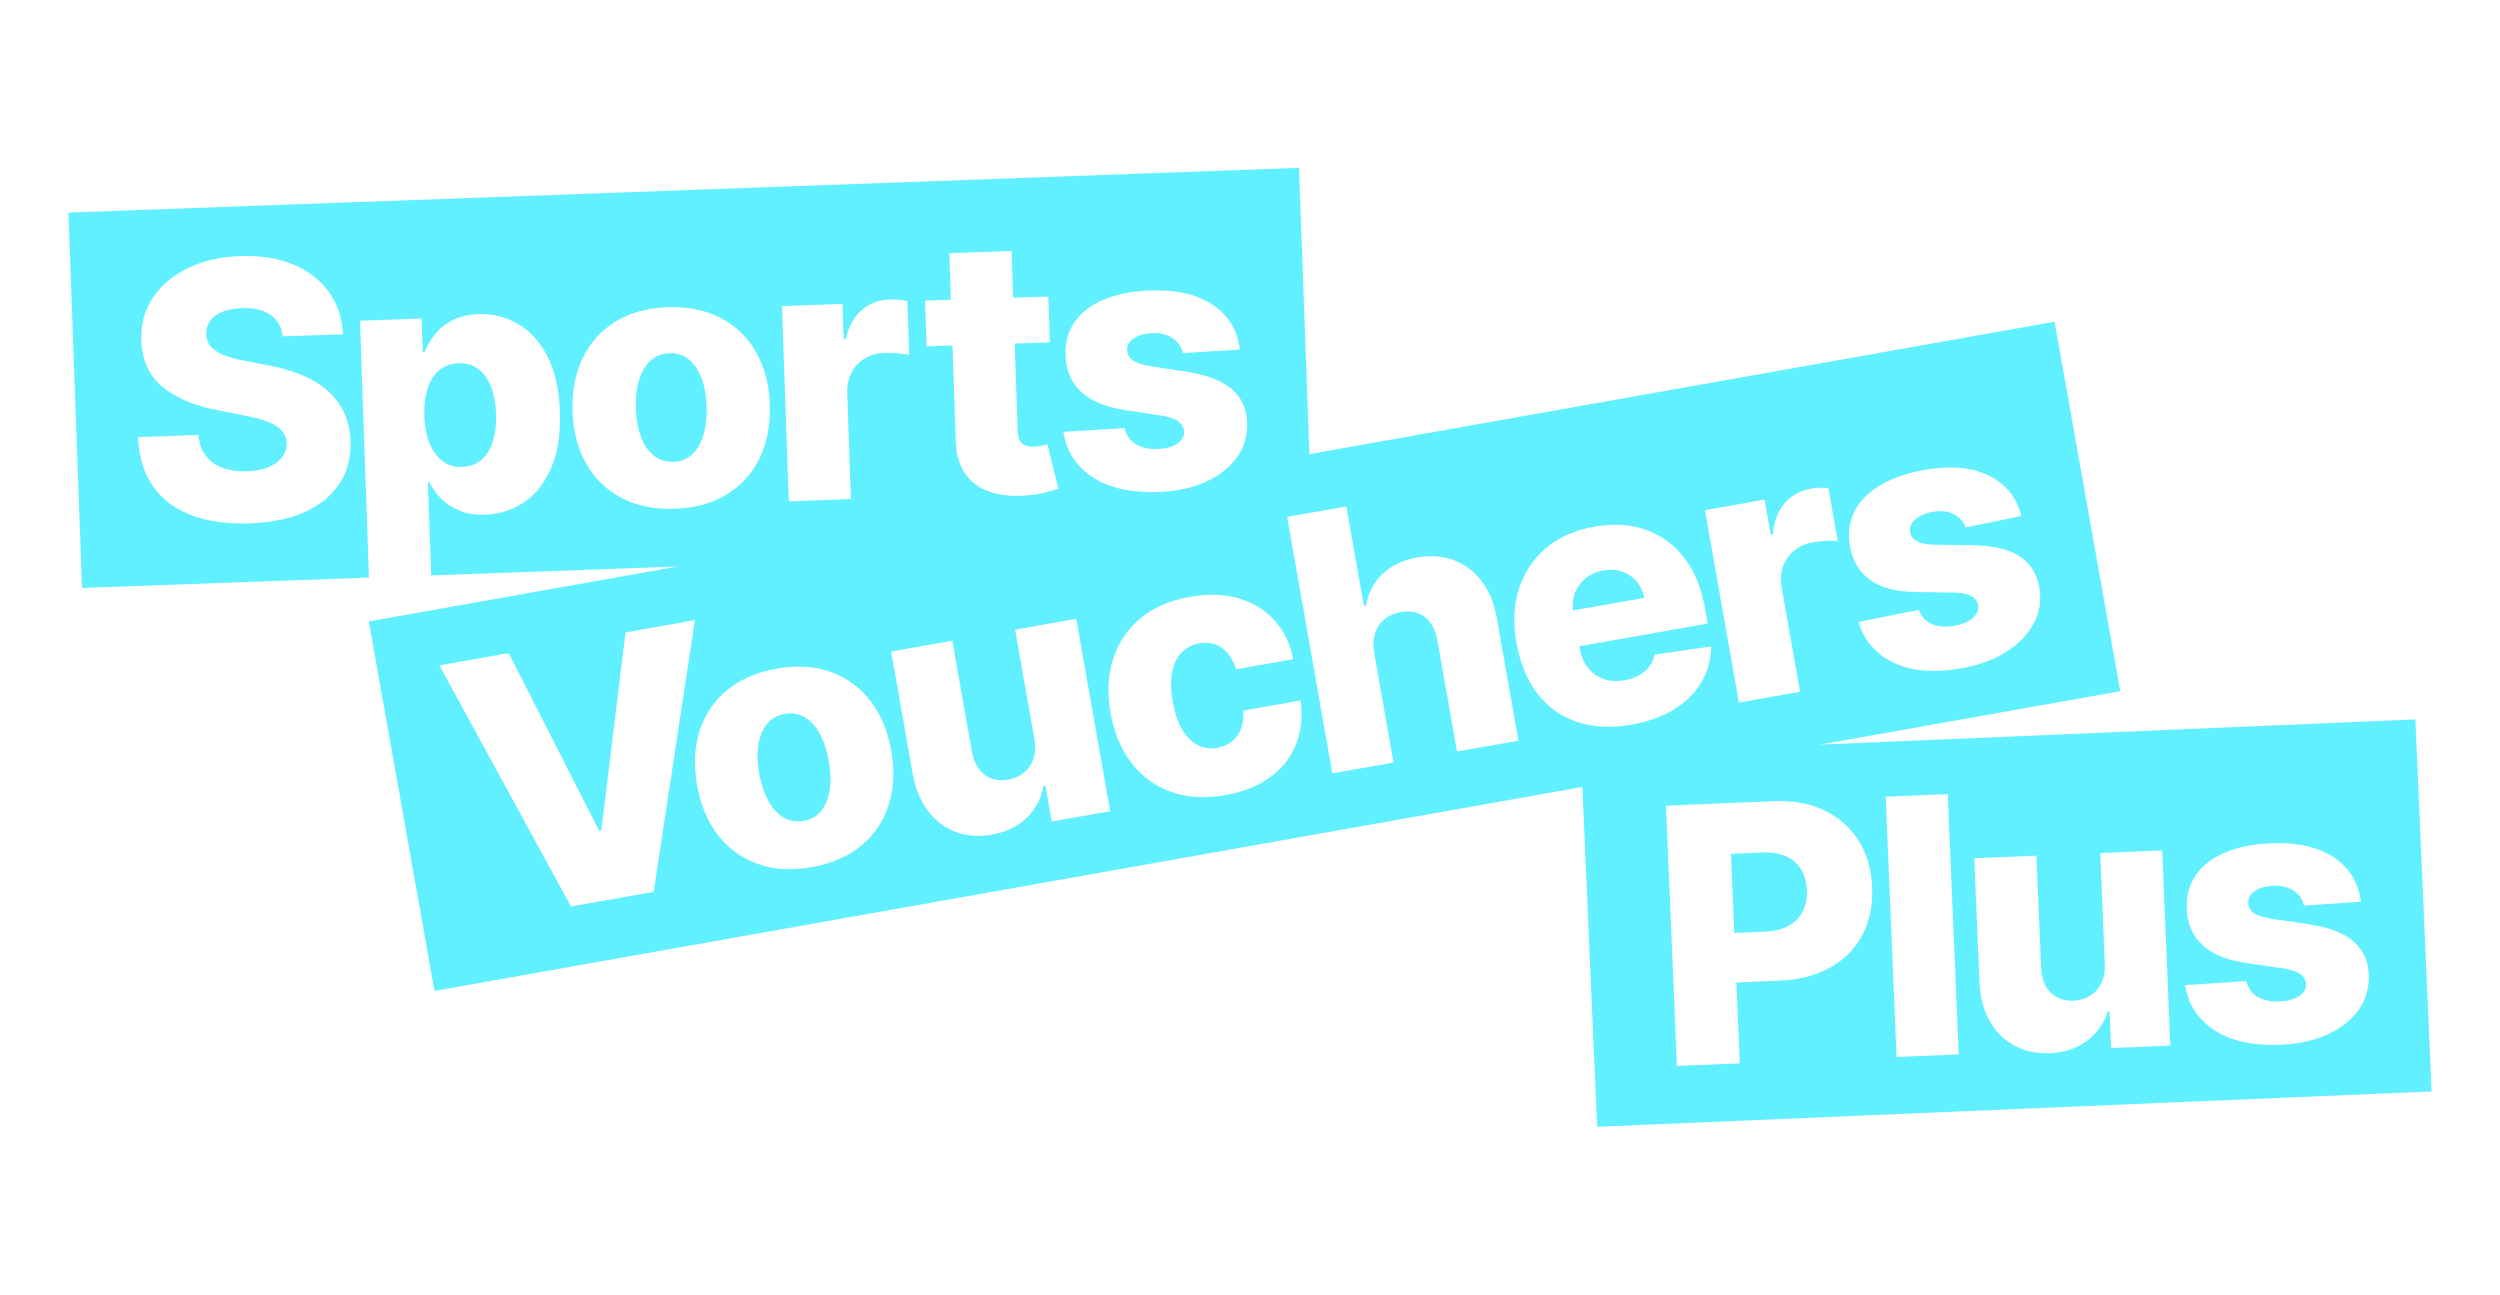 <?xml version="1.0" encoding="UTF-8"?>
<svg id="Layer_1" xmlns="http://www.w3.org/2000/svg" version="1.1" viewBox="0 0 1895.9 981.8">
  <!-- Generator: Adobe Illustrator 29.1.0, SVG Export Plug-In . SVG Version: 2.1.0 Build 142)  -->
  <defs>
    <style>
      .st0 {
        fill: #61f0ff;
      }
    </style>
  </defs>
  <path class="st0" d="M1241.1,440.9c-3-3.5-6.6-5.9-11-7.4-4.3-1.5-9.1-1.8-14.2-.9-5.2.9-9.6,2.9-13.4,5.9-3.7,3-6.4,6.7-8.1,11.1-1.6,4.2-2.1,8.6-1.5,13.3l54-9.5c-.9-4.9-2.9-9.1-5.8-12.6Z"/>
  <path class="st0" d="M621.8,556.7c-3.1-5.7-6.9-9.9-11.4-12.7-4.5-2.7-9.5-3.6-15.1-2.6-5.8,1-10.3,3.6-13.7,7.7-3.4,4.1-5.5,9.4-6.5,15.8-1,6.4-.8,13.7.7,21.8,1.4,8,3.7,14.8,6.8,20.5,3.1,5.7,7,9.9,11.5,12.7,4.6,2.7,9.7,3.6,15.5,2.6,5.6-1,10-3.5,13.2-7.6,3.3-4.1,5.4-9.4,6.4-15.8,1-6.4.8-13.7-.6-21.6-1.4-8.1-3.7-15-6.8-20.7Z"/>
  <path class="st0" d="M1365.9,659.3c-2.7-4.4-6.5-7.7-11.5-9.9-5-2.2-11-3.2-18.2-2.9l-23.5,1,2.5,60,23.5-1c7.2-.3,13.2-1.8,17.9-4.5,4.7-2.7,8.3-6.4,10.6-11,2.3-4.6,3.3-10,3.1-16-.3-6.1-1.7-11.3-4.4-15.7Z"/>
  <path class="st0" d="M531.9,286.7c-2.3-6.1-5.5-10.8-9.5-14.1-4-3.3-8.9-4.9-14.5-4.7-5.8.2-10.7,2.1-14.6,5.7-3.9,3.6-6.8,8.5-8.7,14.8-1.9,6.2-2.7,13.5-2.4,21.7.3,8.1,1.6,15.2,3.9,21.3,2.3,6.1,5.5,10.8,9.7,14.1,4.1,3.3,9.1,4.9,15,4.7,5.7-.2,10.4-2.1,14.2-5.7,3.8-3.6,6.6-8.5,8.5-14.8,1.9-6.2,2.7-13.4,2.4-21.5-.3-8.2-1.6-15.4-3.9-21.5Z"/>
  <path class="st0" d="M1831.7,545.6l-451.6,19.1,227.8-40.5-49.8-280.2-565.1,100.4-7.9-217.1L51.9,161.2l10.3,284.7,217.6-7.9-6.8-194.8,46.7-1.6.9,25.4h1.4c1.8-4.6,4.4-9,7.8-13.4,3.4-4.3,7.9-7.9,13.3-10.7,5.5-2.9,12.1-4.4,19.9-4.7,10.3-.4,20,2,29.2,7.1,9.2,5.1,16.7,13.2,22.6,24.2,5.9,11.1,9.2,25.3,9.8,42.7.6,16.8-1.6,30.9-6.5,42.4-4.9,11.5-11.7,20.2-20.5,26.2-8.8,6-18.6,9.1-29.5,9.5-7.5.3-14-.7-19.5-3-5.5-2.3-10.2-5.3-14.1-9.2-3.8-3.9-6.8-8-9-12.5h-1s2.5,70.8,2.5,70.8l187.2-6.8-234.5,41.7,49.8,280.2,870.5-154.7,11.2,257.7,632.8-26.8-12.3-282.1ZM257.3,366.8c-5.9,9.2-14.6,16.3-26.1,21.5-11.5,5.2-25.5,8-41.9,8.6-16.5.6-31-1.4-43.4-5.9-12.4-4.5-22.3-11.7-29.4-21.6-7.2-9.9-11.1-22.5-11.8-37.9l45.7-1.6c.6,6.3,2.5,11.6,5.7,15.7,3.2,4.1,7.4,7.2,12.8,9.2,5.4,2,11.6,2.9,18.6,2.6,6.4-.2,11.9-1.3,16.3-3.2,4.5-1.9,7.9-4.4,10.2-7.6,2.3-3.2,3.5-6.7,3.4-10.7-.2-3.7-1.5-6.9-3.8-9.5-2.3-2.6-5.9-4.8-10.6-6.6-4.7-1.8-10.7-3.4-18-4.8l-20.8-4.1c-17.2-3.3-30.9-9.2-41.1-17.6-10.1-8.4-15.4-20.1-15.9-35.1-.5-12.2,2.4-23,8.7-32.4,6.3-9.4,15.2-16.9,26.7-22.5,11.5-5.6,24.8-8.6,39.7-9.1,15.3-.5,28.7,1.6,40.1,6.4,11.5,4.8,20.5,11.7,27,20.8,6.6,9.1,10.1,19.8,10.7,32.1l-45.7,1.6c-.9-7-3.9-12.5-9.1-16.2-5.2-3.8-12.4-5.5-21.8-5.2-6.2.2-11.3,1.2-15.3,2.9-4.1,1.8-7.1,4.1-9,6.9-2,2.9-2.9,6.1-2.8,9.7,0,3,.7,5.5,2.1,7.7,1.4,2.2,3.4,4.1,6,5.7,2.6,1.6,5.7,3,9.4,4.2,3.6,1.2,7.7,2.1,12.3,2.9l17.1,3.3c9.8,1.8,18.6,4.3,26.2,7.6,7.6,3.3,14.1,7.3,19.3,12,5.3,4.7,9.3,10.2,12.2,16.5,2.9,6.3,4.5,13.4,4.8,21.3.4,12.5-2.4,23.3-8.3,32.4ZM1406.3,387.9c4-7.9,10.6-14.5,19.6-19.9,9-5.4,20.1-9.2,33.3-11.6,19.8-3.5,36.1-2.1,48.9,4.2,12.9,6.3,21.2,16.5,24.9,30.7l-42.4,8.7c-1-3-2.7-5.5-5-7.5-2.4-2-5.3-3.4-8.6-4.3-3.4-.8-7.1-.8-11.2-.1-5.4.9-9.8,2.8-13.2,5.7-3.4,2.8-4.7,6.1-4,9.7.4,2.9,2,5.1,4.8,6.8,2.7,1.7,7.3,2.6,13.7,2.8l29.1.4c15.1.2,26.7,2.9,35,8.1,8.3,5.2,13.4,13.1,15.3,23.7,1.7,10,.3,19.2-4.3,27.7-4.6,8.4-11.5,15.6-20.9,21.5-9.4,5.9-20.6,10-33.7,12.3-20.8,3.7-38,2.3-51.5-4.2-13.5-6.5-22.4-16.8-26.7-30.9l45.7-9.2c1.9,5.1,5.3,8.7,10,10.8,4.7,2,10.4,2.5,17,1.3,6-1.1,10.6-3,13.9-5.9,3.3-2.9,4.7-6.2,4.1-9.8-.6-3.3-2.6-5.7-5.8-7.2-3.2-1.5-7.9-2.3-14.2-2.3l-26.3-.4c-15.1,0-26.9-3.1-35.3-9-8.4-5.9-13.6-14.5-15.5-25.6-1.8-9.7-.7-18.5,3.4-26.4ZM1338.2,378.9l4.7,26.6,1.5-.3c1-10.1,4-18,9.2-23.8,5.2-5.8,11.8-9.4,19.7-10.8,2.2-.4,4.4-.6,6.7-.7,2.3-.1,4.5,0,6.6.2l7.1,40.4c-2.4-.4-5.4-.5-9-.3-3.7.2-6.9.5-9.7,1-5.5,1-10.3,3.1-14.2,6.3-4,3.2-6.8,7.2-8.6,12-1.7,4.8-2.1,10.1-1.1,15.9l14,79.2-46.4,8.2-25.7-145.9,45.1-8ZM893.4,319.3c-3-1.9-7.5-3.4-13.8-4.3l-26-4c-14.9-2.2-26.2-6.8-33.7-13.8-7.5-7-11.4-16.2-11.8-27.5-.4-9.9,1.9-18.5,7-25.7,5.1-7.2,12.5-12.9,22.2-16.9,9.7-4.1,21.2-6.3,34.6-6.8,20.1-.7,36,2.9,47.9,10.9,11.9,8,18.7,19.3,20.4,33.9l-43.2,2.7c-.6-3.1-1.9-5.8-4-8.1-2.1-2.3-4.7-4.1-8-5.4-3.2-1.3-6.9-1.8-11.1-1.7-5.5.2-10.1,1.4-13.8,3.8-3.7,2.3-5.5,5.3-5.3,9.1,0,2.9,1.3,5.4,3.8,7.4,2.5,2,6.9,3.6,13.1,4.7l28.7,4.4c14.9,2.3,26,6.6,33.5,12.9,7.5,6.3,11.4,14.8,11.9,25.6.3,10.2-2.4,19.1-8.1,26.8-5.7,7.7-13.6,13.8-23.7,18.3-10.1,4.5-21.8,7-35.1,7.5-21.1.7-38-3-50.4-11.3-12.5-8.3-19.8-19.7-22.1-34.3l46.5-2.8c1.2,5.4,4,9.4,8.4,12.1,4.4,2.7,9.9,3.9,16.6,3.7,6-.2,10.9-1.5,14.6-3.9,3.7-2.4,5.5-5.4,5.5-9.2-.2-3.3-1.8-6-4.7-7.9ZM720,192l47.1-1.7,1.2,35.5,26.7-.9,1.2,34.7-26.7.9,2.3,66.8c.1,2.9.6,5.2,1.6,6.9,1,1.7,2.4,2.9,4.2,3.6,1.8.7,4,1,6.5.9,1.8,0,3.7-.3,5.7-.7,2-.4,3.5-.8,4.5-1.1l8.3,33.8c-2.2.7-5.4,1.6-9.4,2.7-4,1.1-8.9,1.9-14.5,2.3-11,.9-20.5,0-28.5-2.9-8-2.8-14.2-7.5-18.5-14-4.4-6.5-6.7-14.7-6.9-24.8l-2.5-72-19.6.7-1.2-34.7,19.6-.7-1.2-35.5ZM638.9,230.3l.9,27h1.5c2.4-9.9,6.5-17.3,12.4-22.3,5.9-5,13-7.6,21.1-7.9,2.2,0,4.4,0,6.8.2,2.3.2,4.5.6,6.5,1.1l1.4,41c-2.3-.7-5.2-1.2-8.9-1.5-3.6-.3-6.9-.4-9.7-.3-5.6.2-10.6,1.6-15,4.2-4.4,2.6-7.8,6.2-10.1,10.7-2.4,4.5-3.5,9.7-3.3,15.6l2.8,80.4-47.1,1.7-5.2-148.1,45.8-1.6ZM511.7,385.8c-15.6.5-29-2.2-40.4-8.2-11.4-6-20.3-14.6-26.7-25.9-6.4-11.3-9.9-24.5-10.4-39.6-.5-15.2,2-28.7,7.6-40.4,5.6-11.7,13.9-20.9,24.8-27.7,10.9-6.8,24.2-10.5,39.7-11,15.6-.5,29,2.2,40.4,8.2,11.4,6,20.3,14.6,26.7,25.9,6.4,11.3,9.9,24.5,10.4,39.7.5,15.2-2,28.6-7.6,40.3-5.6,11.7-13.9,20.9-24.8,27.7-10.9,6.8-24.2,10.5-39.7,11ZM433.1,687.6l-99.9-183,52.6-9.3,68.6,134.8,1.6-.3,18.4-150.2,52.6-9.3-31.3,206.1-62.6,11ZM674,610.3c-3.9,12.3-10.8,22.6-20.7,30.9-9.9,8.2-22.5,13.7-37.8,16.4-15.3,2.7-29,1.9-41.1-2.5-12.1-4.4-22.1-11.7-30-21.9-7.9-10.3-13.2-22.9-15.8-37.8-2.6-15-2-28.7,1.9-41,3.9-12.3,10.8-22.6,20.7-30.9,9.9-8.2,22.5-13.7,37.8-16.4,15.3-2.7,29-1.9,41.1,2.5,12.1,4.4,22.1,11.7,30,21.9,7.9,10.3,13.2,22.9,15.8,37.9,2.6,14.9,2,28.6-1.9,40.9ZM797.6,623l-4.8-27.2-1.5.3c-1.7,9.5-5.9,17.5-12.7,24.1-6.8,6.6-15.7,10.9-26.7,12.8-9.9,1.8-19.1,1-27.4-2.2-8.3-3.2-15.3-8.6-20.9-16-5.6-7.5-9.4-16.7-11.4-27.7l-16.4-93,46.4-8.2,14.8,83.9c1.5,7.9,4.6,13.8,9.6,17.6,4.9,3.8,10.9,5.1,18,3.9,4.6-.8,8.6-2.6,11.9-5.3,3.3-2.7,5.8-6.2,7.2-10.6,1.5-4.3,1.7-9.3.7-15l-14.6-82.9,46.4-8.2,25.7,145.9-44.3,7.8ZM983,564.3c-4,10-10.5,18.3-19.6,25-9.1,6.7-20.5,11.3-34.2,13.7-15.4,2.7-29.1,1.9-41.2-2.5-12.1-4.4-22.1-11.7-30-22-7.9-10.3-13.1-22.8-15.8-37.7-2.6-14.9-2-28.6,1.9-40.9,3.9-12.3,10.8-22.7,20.7-30.9,9.9-8.3,22.4-13.7,37.7-16.4,13.5-2.4,25.7-2,36.6,1.1,10.9,3.1,20,8.6,27.2,16.5,7.2,7.9,12.1,17.8,14.5,29.7l-43.4,7.7c-2.2-7.3-5.8-12.7-10.7-16.2-4.9-3.5-10.7-4.7-17.3-3.5-5.4.9-9.8,3.3-13.4,7s-5.9,8.7-7.1,15c-1.2,6.3-1.1,13.7.5,22.3,1.5,8.6,3.9,15.7,7.2,21.2,3.3,5.5,7.2,9.4,11.8,11.7,4.6,2.3,9.6,3,14.9,2,4.3-.8,8-2.4,11-4.8,3-2.4,5.3-5.6,6.8-9.6,1.5-4,2.1-8.6,1.8-13.8l43.4-7.7c1.7,12.1.5,23.2-3.4,33.1ZM1104.9,569.8l-14.8-83.9c-1.4-8.1-4.5-14.1-9.4-17.9-4.9-3.8-11.1-5.1-18.6-3.8-4.9.9-9,2.7-12.3,5.5-3.3,2.8-5.7,6.3-7,10.6-1.4,4.3-1.6,9.2-.7,14.8l14.7,83.2-46.4,8.2-34.3-194.5,44.9-7.9,13.3,75.4,1.6-.3c1.7-9.6,5.9-17.6,12.5-23.9,6.6-6.4,15.4-10.5,26.3-12.5,10.3-1.8,19.6-1.1,28,2.1,8.4,3.2,15.4,8.5,21.1,16,5.7,7.5,9.4,16.7,11.3,27.8l16.4,93-46.4,8.2ZM1196,547.5c-12.1-4.1-22.1-11.2-30-21.4-7.9-10.2-13.2-23.1-16-38.6-2.7-15.1-2-28.8,2-41.1,4-12.4,10.8-22.6,20.5-30.8,9.7-8.2,21.9-13.6,36.6-16.2,10.4-1.8,20.2-1.9,29.4-.2,9.2,1.7,17.5,5.2,24.9,10.4,7.4,5.2,13.6,12.2,18.8,20.8,5.1,8.7,8.7,19,10.8,30.9l2,11.6-97.3,17.2.2,1.2c1.1,6,3.1,11,6.3,15,3.1,4.1,7.1,6.9,11.8,8.6,4.7,1.7,10.1,2,16,1,4.1-.7,7.8-2,10.9-3.7,3.2-1.7,5.7-3.9,7.8-6.6,2-2.6,3.3-5.7,4-9.1l42.9-6.3c0,9.9-2.5,18.9-7.2,27-4.7,8.1-11.6,15-20.6,20.6-9,5.6-19.9,9.5-32.6,11.8-15.3,2.7-29,2-41.1-2.1ZM1412.4,709c-5.5,10.4-13.6,18.7-24.4,24.7-10.8,6.1-23.7,9.4-38.8,10l-32.4,1.4,2.6,61.3-47.7,2-8.3-197.4,81.5-3.4c14.8-.6,27.7,1.7,38.7,7,11,5.3,19.6,12.9,25.9,22.9,6.3,10,9.7,21.8,10.3,35.3.6,13.6-1.9,25.6-7.4,36.1ZM1438.3,801.6l-8.3-197.4,47.1-2,8.3,197.4-47.1,2ZM1601,794.8l-1.2-27.6h-1.5c-2.9,9.3-8.2,16.7-15.8,22.3-7.6,5.6-17,8.7-28.1,9.2-10.1.4-19-1.5-26.9-5.8-7.8-4.3-14.1-10.5-18.6-18.7-4.6-8.1-7.2-17.8-7.7-29l-4-94.3,47.1-2,3.6,85.1c.4,8,2.8,14.3,7.2,18.7,4.4,4.4,10.2,6.5,17.3,6.2,4.7-.2,8.9-1.4,12.5-3.7,3.7-2.2,6.5-5.4,8.6-9.5,2-4.1,3-9,2.7-14.7l-3.5-84.1,47-2,6.2,148-44.9,1.9ZM1788.5,766.1c-5.6,7.8-13.5,13.9-23.6,18.5-10.1,4.6-21.8,7.1-35,7.7-21.1.9-38-2.8-50.5-11-12.5-8.2-20-19.6-22.3-34.2l46.5-3.1c1.3,5.4,4.1,9.4,8.5,12,4.4,2.6,10,3.8,16.7,3.5,6-.3,10.9-1.6,14.6-4,3.7-2.4,5.5-5.5,5.4-9.2-.2-3.3-1.8-6-4.8-7.9-3-1.9-7.6-3.3-13.8-4.2l-26-3.8c-15-2.1-26.2-6.6-33.8-13.6-7.6-7-11.6-16.1-12-27.4-.5-9.9,1.8-18.5,6.8-25.7,5-7.3,12.4-13,22.1-17.1,9.7-4.1,21.2-6.5,34.6-7.1,20-.8,36,2.7,47.9,10.6,11.9,7.9,18.8,19.1,20.6,33.7l-43.2,3c-.6-3.1-1.9-5.8-4-8.1-2.1-2.3-4.8-4.1-8-5.4-3.2-1.2-6.9-1.8-11.1-1.6-5.5.2-10.1,1.5-13.8,3.9-3.7,2.3-5.5,5.4-5.3,9.1,0,2.9,1.3,5.4,3.8,7.4,2.5,2,6.9,3.5,13.2,4.6l28.8,4.2c14.9,2.2,26.1,6.4,33.6,12.7,7.5,6.2,11.5,14.8,12,25.6.4,10.2-2.3,19.1-7.9,26.9Z"/>
  <path class="st0" d="M335.6,349.7c4.2,3.1,9.2,4.6,14.9,4.4,5.8-.2,10.6-2,14.6-5.4,3.9-3.4,6.8-8.1,8.7-14.1,1.9-6,2.7-13,2.4-20.9-.3-8-1.6-14.8-3.9-20.6-2.3-5.8-5.5-10.2-9.6-13.3-4.1-3.1-9.1-4.5-15-4.3-5.8.2-10.6,2-14.6,5.2-3.9,3.3-6.9,7.9-8.8,13.8-1.9,5.9-2.8,12.9-2.5,21,.3,8,1.6,14.9,4,20.7,2.4,5.8,5.6,10.3,9.8,13.4Z"/>
</svg>
